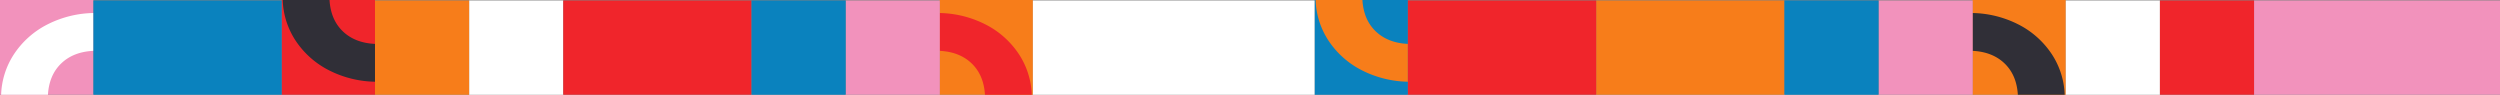 <svg xmlns="http://www.w3.org/2000/svg" width="1900" height="72" viewBox="0 0 1900 72">
  <rect x="0" y="0" width="1900" height="72" fill="#808080" stroke="none"/>
  <g id="Group_1835" data-name="Group 1835" transform="translate(0 -858)">
    <g id="Group_1818" data-name="Group 1818" transform="translate(0 858)">
      <rect id="Rectangle_798" data-name="Rectangle 798" width="71" height="72" transform="translate(0 0)" fill="#f292bc"/>
      <path id="Path_2103" data-name="Path 2103" d="M35.588,62.11c.584-9.809,3.856-17.725,9.949-23.653,6.2-6.03,14.433-9.228,24.61-9.711V0A80.022,80.022,0,0,0,35.932,8.308,66.467,66.467,0,0,0,9.57,31.6,59.7,59.7,0,0,0,0,62.11Z" transform="translate(0.853 9.89)" fill="#fff"/>
    </g>
    <g id="Group_1831" data-name="Group 1831" transform="translate(214 858)">
      <rect id="Rectangle_798-2" data-name="Rectangle 798" width="71" height="72" transform="translate(0 0)" fill="#f0252b"/>
      <path id="Path_2103-2" data-name="Path 2103" d="M35.588,0c.584,9.809,3.856,17.725,9.949,23.653,6.2,6.03,14.433,9.228,24.61,9.711V62.11A80.022,80.022,0,0,1,35.932,53.8,66.466,66.466,0,0,1,9.57,30.514,59.7,59.7,0,0,1,0,0Z" transform="translate(0.853 0)" fill="#302f37"/>
    </g>
    <g id="Group_1833" data-name="Group 1833" transform="translate(999 858)">
      <rect id="Rectangle_798-3" data-name="Rectangle 798" width="71" height="72" transform="translate(0 0)" fill="#0a82be"/>
      <path id="Path_2103-3" data-name="Path 2103" d="M35.588,0c.584,9.809,3.856,17.725,9.949,23.653,6.2,6.03,14.433,9.228,24.61,9.711V62.11A80.022,80.022,0,0,1,35.932,53.8,66.466,66.466,0,0,1,9.57,30.514,59.7,59.7,0,0,1,0,0Z" transform="translate(0.853 0)" fill="#f77d1a"/>
    </g>
    <g id="Group_1832" data-name="Group 1832" transform="translate(714 858)">
      <rect id="Rectangle_798-4" data-name="Rectangle 798" width="71" height="72" transform="translate(0 0)" fill="#f77d1a"/>
      <path id="Path_2103-4" data-name="Path 2103" d="M34.559,62.11C33.975,52.3,30.7,44.386,24.61,38.457c-6.2-6.03-14.433-9.228-24.61-9.711V0A80.022,80.022,0,0,1,34.215,8.308,66.466,66.466,0,0,1,60.577,31.6a59.7,59.7,0,0,1,9.57,30.514Z" transform="translate(0 9.89)" fill="#f0252b"/>
    </g>
    <g id="Group_1834" data-name="Group 1834" transform="translate(1499 858)">
      <rect id="Rectangle_798-5" data-name="Rectangle 798" width="71" height="72" transform="translate(0 0)" fill="#f77d1a"/>
      <path id="Path_2103-5" data-name="Path 2103" d="M34.559,62.11C33.975,52.3,30.7,44.386,24.61,38.457c-6.2-6.03-14.433-9.228-24.61-9.711V0A80.022,80.022,0,0,1,34.215,8.308,66.466,66.466,0,0,1,60.577,31.6a59.7,59.7,0,0,1,9.57,30.514Z" transform="translate(0 9.89)" fill="#302f37"/>
    </g>
    <rect id="Rectangle_801" data-name="Rectangle 801" width="71.542" height="71.655" transform="translate(356.542 858.345)" fill="#fff"/>
    <rect id="Rectangle_806" data-name="Rectangle 806" width="71.542" height="71.655" transform="translate(642.71 858.345)" fill="#f292bc"/>
    <rect id="Rectangle_808" data-name="Rectangle 808" width="71.542" height="71.655" transform="translate(1427.71 858.345)" fill="#f292bc"/>
    <rect id="Rectangle_813" data-name="Rectangle 813" width="186.916" height="71.655" transform="translate(1713.084 858.345)" fill="#f292bc"/>
    <rect id="Rectangle_802" data-name="Rectangle 802" width="143.084" height="71.655" transform="translate(71 858.345)" fill="#0a82be"/>
    <rect id="Rectangle_809" data-name="Rectangle 809" width="214.084" height="71.655" transform="translate(785 858.345)" fill="#fff"/>
    <rect id="Rectangle_804" data-name="Rectangle 804" width="143.084" height="71.655" transform="translate(428.084 858.345)" fill="#f0252b"/>
    <rect id="Rectangle_810" data-name="Rectangle 810" width="143.084" height="71.655" transform="translate(1213.084 858.345)" fill="#f77d1a"/>
    <rect id="Rectangle_803" data-name="Rectangle 803" width="71.542" height="71.655" transform="translate(285 858.345)" fill="#f77d1a"/>
    <rect id="Rectangle_811" data-name="Rectangle 811" width="143.084" height="71.655" transform="translate(1070 858.345)" fill="#f0252b"/>
    <rect id="Rectangle_805" data-name="Rectangle 805" width="71.542" height="71.655" transform="translate(571.168 858.345)" fill="#0a82be"/>
    <rect id="Rectangle_812" data-name="Rectangle 812" width="71.542" height="71.655" transform="translate(1356.168 858.345)" fill="#0a82be"/>
    <rect id="Rectangle_814" data-name="Rectangle 814" width="71.542" height="71.655" transform="translate(1570 858.345)" fill="#fff"/>
    <rect id="Rectangle_815" data-name="Rectangle 815" width="71.542" height="71.655" transform="translate(1641.542 858.345)" fill="#f0252b"/>
  </g>
</svg>

